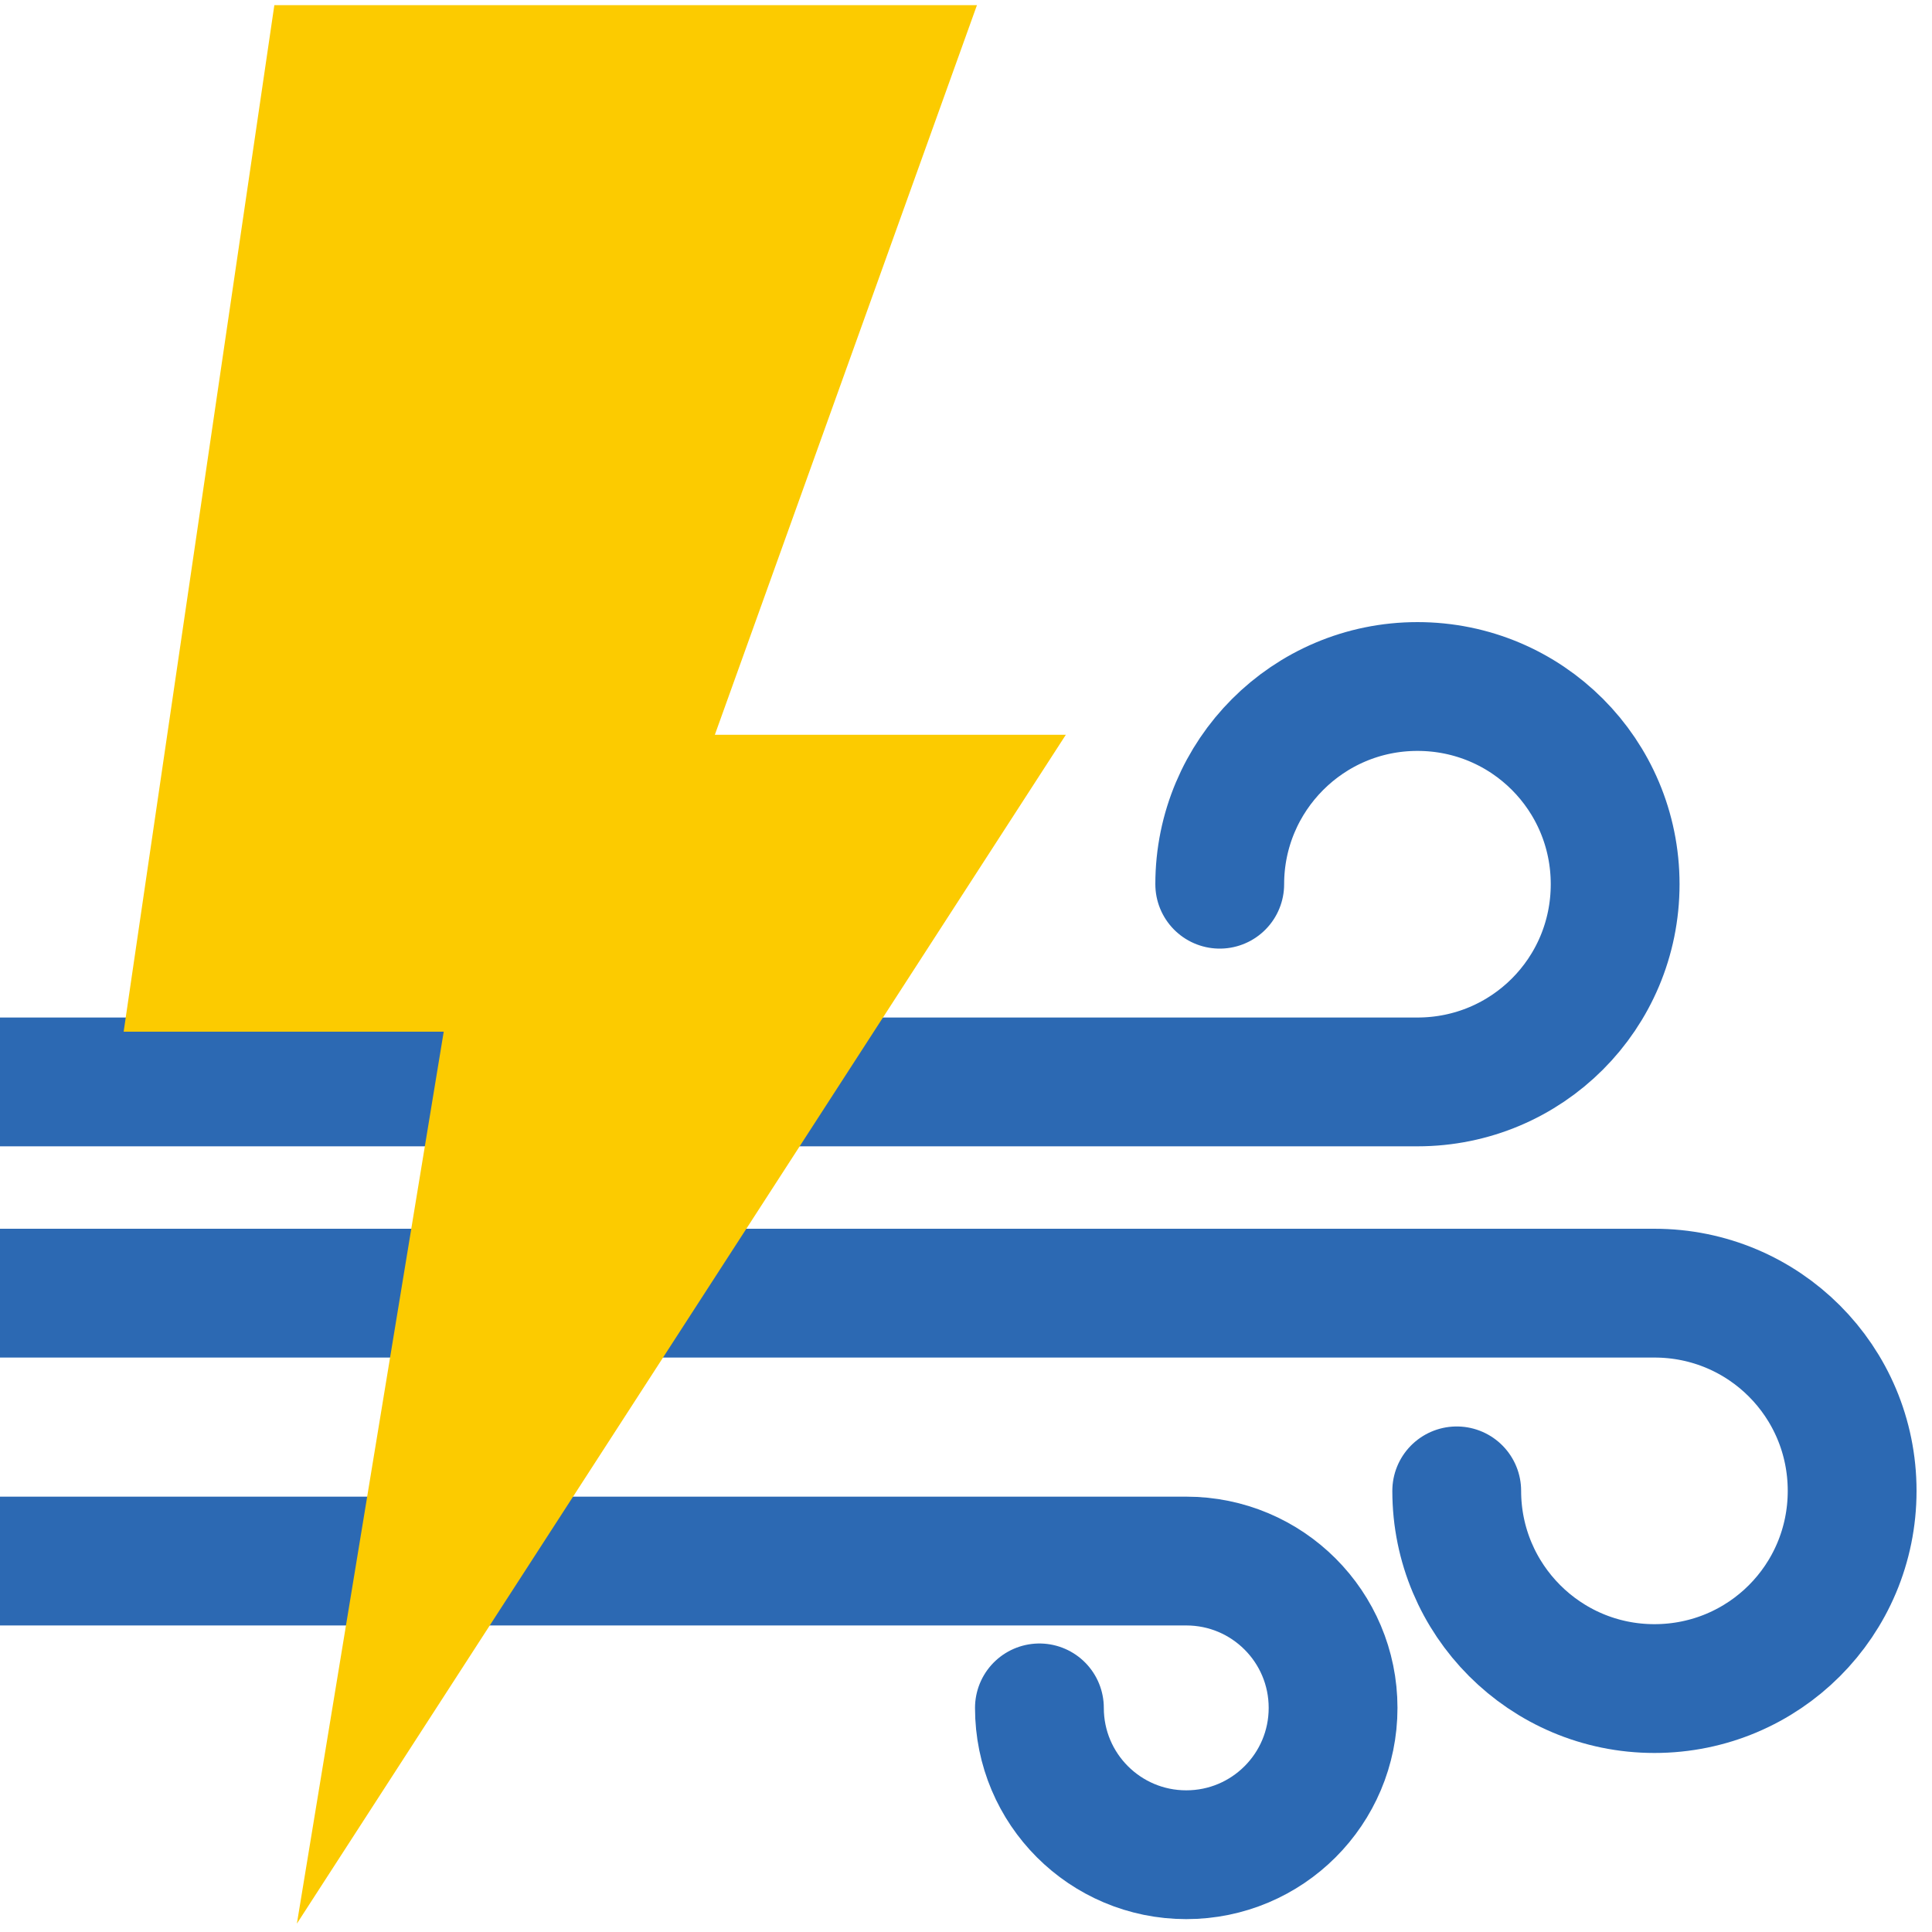 <svg xmlns="http://www.w3.org/2000/svg" version="1.1" xmlns:xlink="http://www.w3.org/1999/xlink" width="300" height="300"><svg xmlns="http://www.w3.org/2000/svg" version="1.1" viewBox="0 0 300 300">
  <defs>
    <style>
      .cls-1 {
        fill: #fccb00;
      }

      .cls-2 {
        fill: none;
        stroke: #2c69b3;
        stroke-linecap: round;
        stroke-linejoin: round;
        stroke-width: 20px;
      }
    </style>
  </defs>
  <!-- Generator: Adobe Illustrator 28.7.7, SVG Export Plug-In . SVG Version: 1.2.0 Build 194)  -->
  <g>
    <g id="SvgjsG1007" data-name="レイヤー_1">
      <path class="cls-2" d="M189.4,137.3c0-16.9,13.7-30.7,30.7-30.7s30.7,13.7,30.7,30.7-13.7,30.7-30.7,30.7H-39.2"></path>
      <path class="cls-2" d="M226.2,231.5c0,16.9,13.7,30.7,30.7,30.7s30.7-13.7,30.7-30.7-13.7-30.7-30.7-30.7H-36.1"></path>
      <path class="cls-2" d="M161.4,265.2c0,12.6,10.2,22.8,22.8,22.8s22.8-10.2,22.8-22.8-10.2-22.8-22.8-22.8H-32.9"></path>
      <polygon class="cls-1" points="42.6 .8 151.7 .8 111 114.1 165.5 114.1 46.1 298.7 68.9 160.2 19.2 160.2 42.6 .8"></polygon>
    </g>
  </g>
</svg><style>@media (prefers-color-scheme: light) { :root { filter: none; } }
@media (prefers-color-scheme: dark) { :root { filter: none; } }
</style></svg>